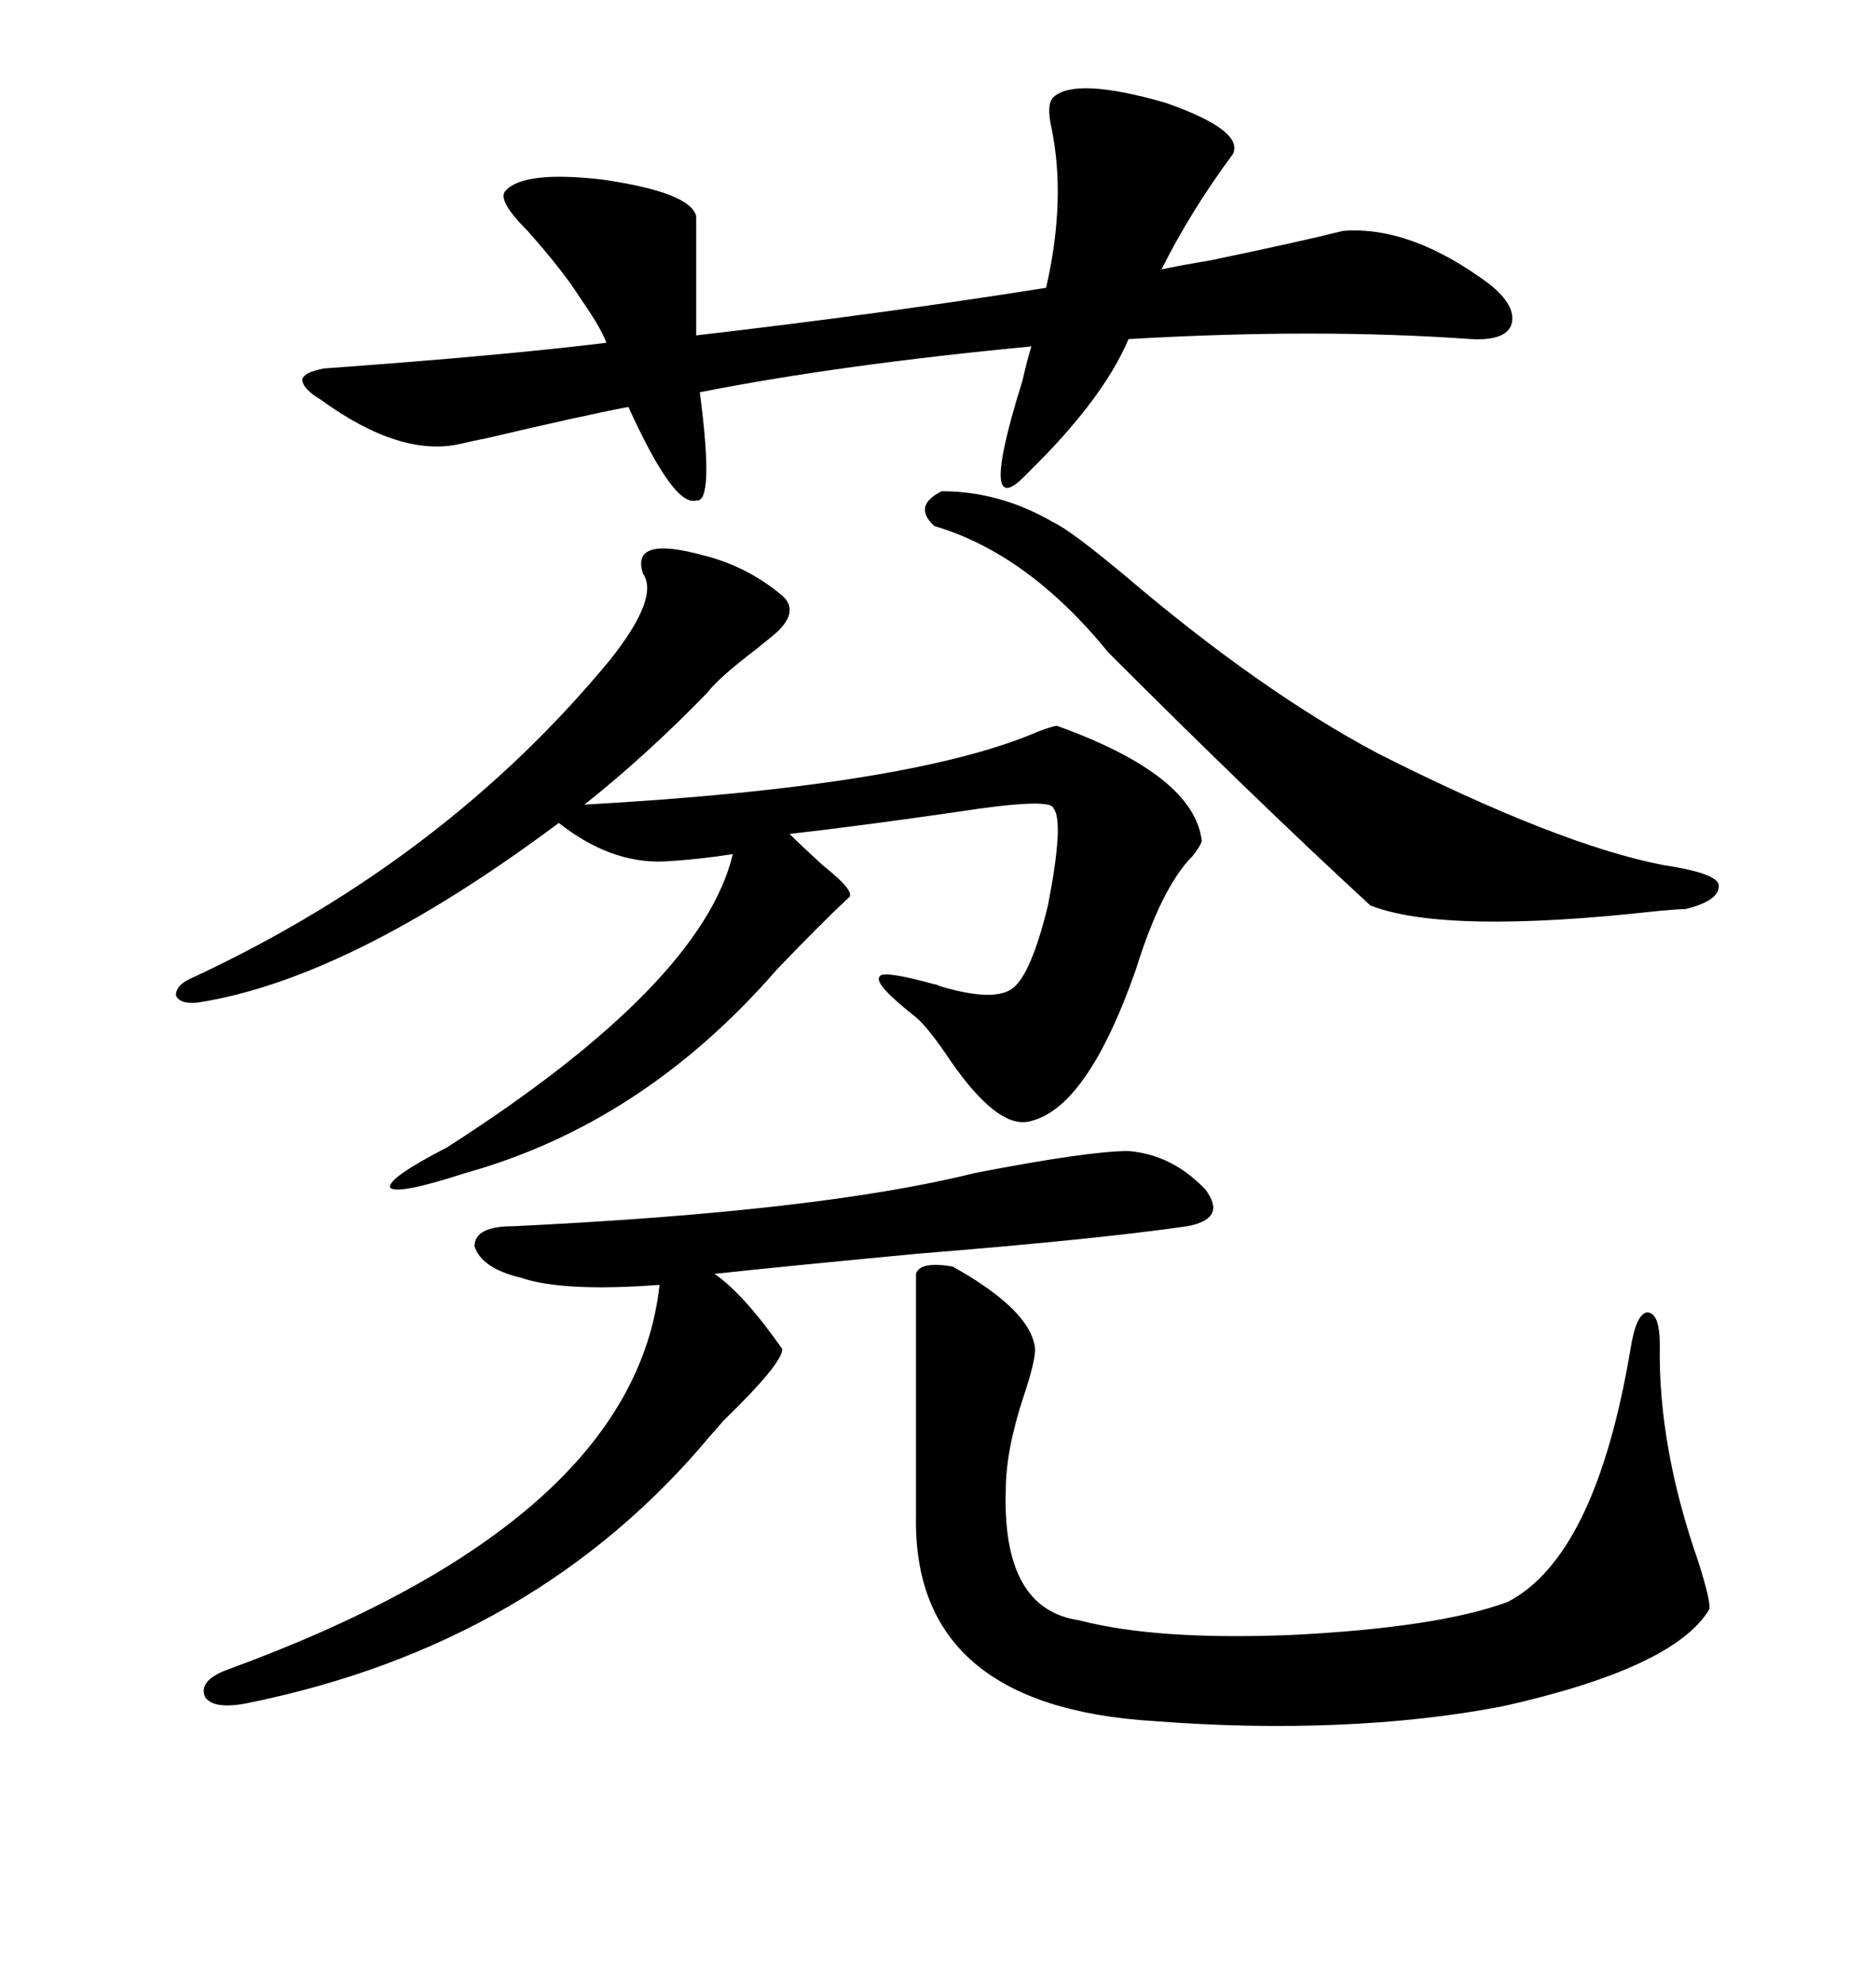 <svg xmlns="http://www.w3.org/2000/svg" xmlns:xlink="http://www.w3.org/1999/xlink" width="300" height="317.285"><path d="M189.84 196.00L189.84 196.00Q175.78 198.05 146.78 200.39L146.78 200.39Q125.10 202.44 114.26 203.61L114.26 203.61Q118.95 206.84 125.10 215.63L125.10 215.63Q125.10 217.97 115.72 227.05L115.72 227.05Q113.96 229.10 113.67 229.39L113.67 229.39Q85.84 262.79 39.84 272.17L39.84 272.17Q34.28 273.34 32.81 271.29L32.81 271.29Q31.64 268.65 36.33 266.89L36.33 266.89Q101.37 243.16 105.47 205.37L105.47 205.37Q89.94 206.54 83.20 204.20L83.20 204.20Q77.05 202.73 75.88 199.22L75.88 199.22Q75.88 196.00 82.03 196.00L82.03 196.00Q131.25 193.65 155.86 187.50L155.86 187.50Q174.02 183.98 180.47 183.98L180.47 183.98Q187.50 184.57 192.77 190.14L192.77 190.14Q196.29 194.82 189.84 196.00ZM102.83 91.70L102.83 91.70Q100.78 85.55 112.50 88.77L112.50 88.77Q119.53 90.53 125.10 95.21L125.10 95.21Q127.73 97.56 124.51 100.78L124.51 100.78Q123.93 101.37 121.00 103.71L121.00 103.71Q114.84 108.40 113.09 110.74L113.09 110.74Q103.42 120.70 93.46 128.61L93.46 128.61Q145.90 125.68 166.11 116.89L166.11 116.89Q168.46 116.02 169.04 116.02L169.04 116.02Q191.02 123.93 192.19 134.47L192.19 134.47Q191.89 135.35 190.72 136.82L190.72 136.82Q185.74 141.80 181.64 154.98L181.64 154.98Q173.73 177.54 164.36 179.30L164.36 179.30Q159.38 180.18 152.05 169.63L152.05 169.63Q148.54 164.36 146.48 162.60L146.48 162.60Q139.75 157.32 140.63 156.15L140.63 156.15Q140.92 154.98 149.41 157.32L149.41 157.32Q149.71 157.32 150.29 157.62L150.29 157.62Q159.08 160.25 162.01 157.91L162.01 157.91Q164.94 155.57 167.58 144.73L167.58 144.73Q170.21 131.25 168.46 129.20L168.46 129.20Q168.16 127.44 152.93 129.79L152.93 129.79Q138.87 131.84 126.27 133.30L126.27 133.30Q128.03 135.06 131.54 138.28L131.54 138.28Q137.11 142.68 135.64 143.55L135.64 143.55Q131.54 147.36 124.22 154.98L124.22 154.98Q102.83 179.59 74.41 187.50L74.41 187.50Q63.57 191.02 62.40 189.84L62.40 189.84Q61.82 188.38 71.48 183.40L71.48 183.40Q112.21 157.32 117.19 136.52L117.19 136.52Q111.62 137.40 106.05 137.70L106.05 137.70Q97.56 137.99 89.36 131.54L89.36 131.54Q55.96 156.45 31.64 160.25L31.64 160.25Q28.71 160.55 28.13 159.08L28.13 159.08Q28.13 157.32 31.05 156.15L31.05 156.15Q71.19 137.40 97.56 105.47L97.56 105.47Q105.47 95.51 102.83 91.70ZM51.27 63.87L51.27 63.87Q48.34 62.11 48.34 60.64L48.34 60.64Q48.63 59.47 51.86 58.89L51.86 58.89Q80.27 56.84 96.97 54.79L96.97 54.79Q96.09 52.44 93.46 48.63L93.46 48.63Q92.29 46.88 91.70 46.00L91.70 46.00Q89.06 42.19 84.38 36.91L84.38 36.91Q79.39 31.93 80.86 30.47L80.86 30.47Q83.79 27.25 96.39 28.71L96.39 28.71Q110.45 30.76 111.33 34.57L111.33 34.57Q111.33 43.95 111.33 53.61L111.33 53.61Q141.50 50.10 167.29 46.00L167.29 46.00Q170.51 31.93 168.16 20.51L168.16 20.51Q167.29 16.70 168.46 15.53L168.46 15.53Q171.97 12.30 186.33 16.41L186.33 16.41Q198.93 20.80 197.17 24.61L197.17 24.61Q190.43 33.69 185.74 43.07L185.74 43.07Q188.38 42.48 193.65 41.60L193.65 41.60Q207.71 38.67 214.75 36.91L214.75 36.91Q225.59 36.04 238.18 45.41L238.18 45.41Q242.58 48.93 241.70 51.86L241.70 51.86Q240.82 54.49 235.25 54.20L235.25 54.20Q210.64 52.44 180.47 54.20L180.47 54.20Q176.37 63.87 164.36 75.59L164.36 75.59Q156.15 84.38 163.48 60.94L163.48 60.94Q164.36 57.13 164.94 55.37L164.94 55.37Q134.18 58.30 111.91 62.70L111.91 62.70Q114.26 80.57 111.33 79.98L111.33 79.98Q107.81 81.15 100.49 65.04L100.49 65.04Q92.87 66.50 77.93 70.02L77.93 70.02Q75 70.61 73.83 70.90L73.83 70.90Q64.16 73.24 51.27 63.87ZM150.59 78.52L150.59 78.52Q159.96 78.52 168.46 83.50L168.46 83.50Q171.09 84.67 179.88 91.99L179.88 91.99Q201.56 110.45 220.31 120.41L220.31 120.41Q249.32 135.06 266.02 138.28L266.02 138.28Q273.93 139.45 274.80 141.21L274.80 141.21Q275.39 143.85 269.53 145.31L269.53 145.31Q268.36 145.31 265.14 145.61L265.14 145.61Q231.15 149.41 219.14 144.73L219.14 144.73Q200.68 127.73 177.25 104.30L177.25 104.30Q164.36 88.48 149.41 84.08L149.41 84.08Q145.90 80.86 150.59 78.52ZM152.34 202.44L152.34 202.44Q164.94 209.47 165.53 215.63L165.53 215.63Q165.53 217.68 163.77 222.95L163.77 222.95Q160.84 231.74 160.84 238.18L160.84 238.18Q160.25 257.23 172.56 258.98L172.56 258.98Q184.86 262.21 206.54 261.33L206.54 261.33Q229.98 260.16 241.11 256.05L241.11 256.05Q255.18 248.73 260.74 215.63L260.74 215.63Q261.62 210.06 263.38 209.77L263.38 209.77Q265.43 209.77 265.43 215.04L265.43 215.04Q265.14 231.15 271.58 249.61L271.58 249.61Q273.63 256.05 273.34 257.23L273.34 257.23Q267.77 266.60 240.23 272.75L240.23 272.75Q227.93 275.10 213.87 275.68L213.87 275.68Q199.80 276.27 184.57 275.10L184.57 275.10Q145.90 272.75 146.48 242.29L146.48 242.29L146.48 203.61Q147.07 201.56 152.34 202.44Z"/></svg>